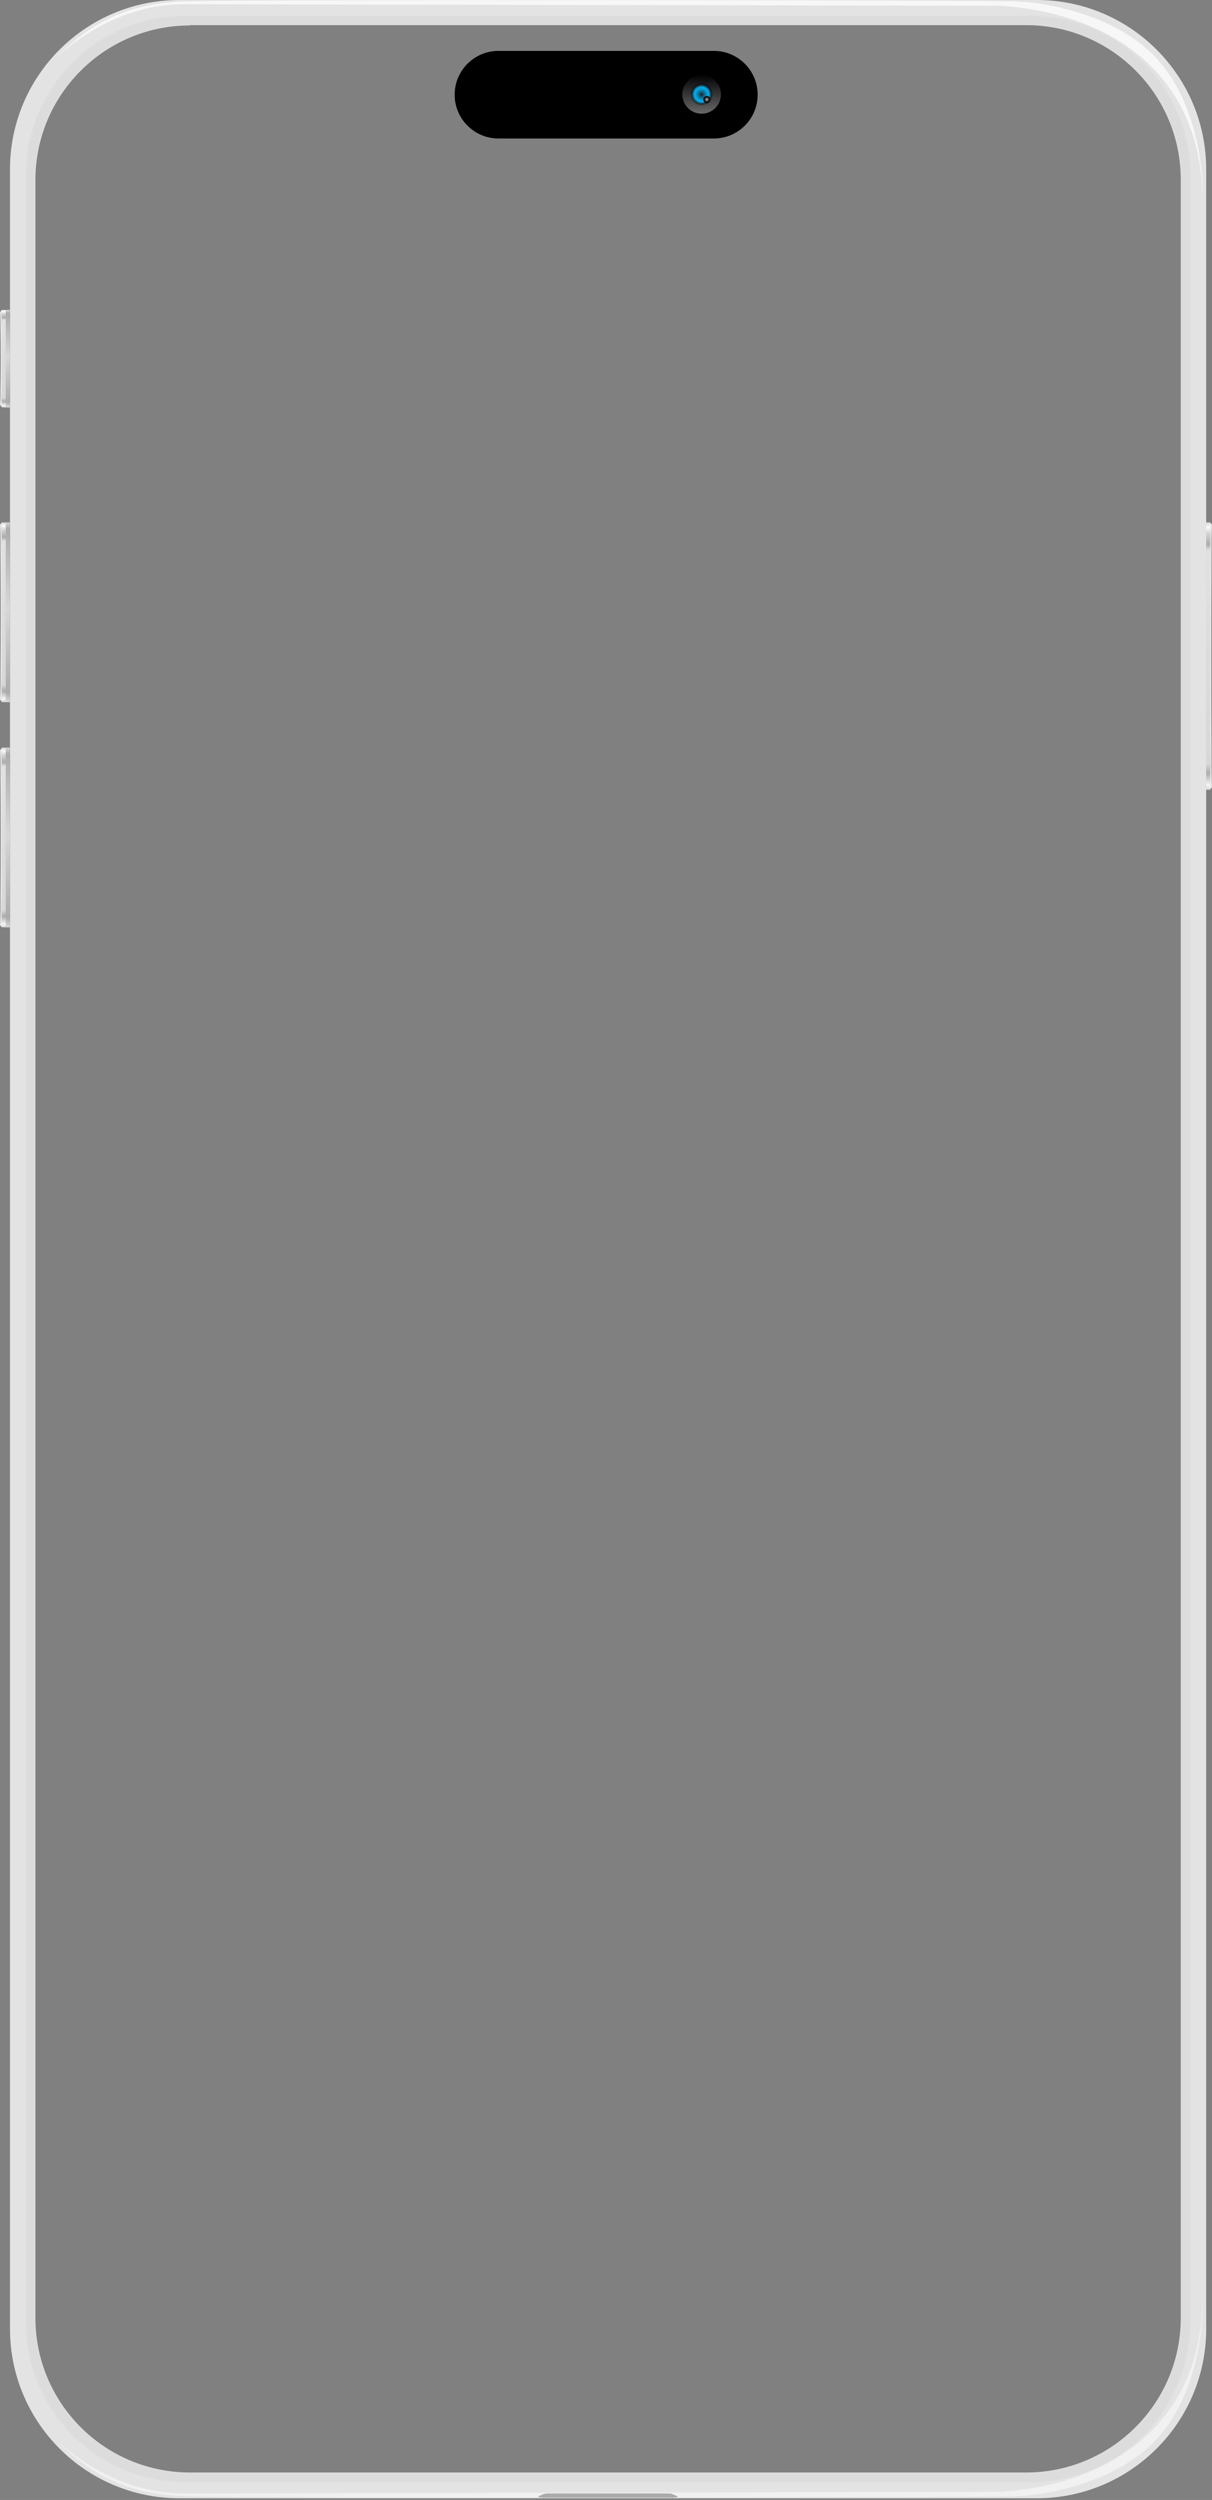<?xml version="1.0" encoding="UTF-8"?> <svg xmlns="http://www.w3.org/2000/svg" width="355" height="732" viewBox="0 0 355 732" fill="none"><rect x="0" y="0" width="355" height="732" fill="#808080" stroke="none"/><path d="M303.693 0L52.534 0C25.183 0 2.925 22.164 2.925 49.609C2.925 59.701 2.925 672.932 2.925 681.891C2.925 709.243 25.089 731.501 52.534 731.501H303.693C331.044 731.501 353.302 709.337 353.302 681.891C353.302 672.932 353.302 59.701 353.302 49.609C353.302 22.164 331.044 0 303.693 0ZM348.492 680.005C348.492 705.659 327.649 726.502 301.995 726.502H54.232C28.578 726.502 7.735 705.659 7.735 680.005C7.735 671.045 7.735 61.304 7.735 51.213C7.735 25.559 28.578 4.716 54.232 4.716L301.995 4.716C327.649 4.716 348.492 25.559 348.492 51.213C348.492 61.304 348.492 671.14 348.492 680.005Z" fill="#E3E3E3"></path><g opacity="0.7"><path d="M16.126 17.072C26.218 8.018 39.233 1.038 54.606 1.227L292.844 1.699C323.873 3.585 351.13 20.561 352.167 56.589C352.167 60.55 354.337 26.409 332.173 11.413C321.61 3.868 306.142 0.567 296.805 0.378C281.526 0.095 79.694 -0.188 54.983 0.378C34.234 0.85 24.426 9.244 16.126 17.072Z" fill="white"></path></g><path d="M301.996 4.812L54.232 4.812C28.579 4.812 7.735 25.655 7.735 51.309C7.735 61.306 7.735 671.142 7.735 680.102C7.735 705.755 28.579 726.599 54.232 726.599H301.996C327.649 726.599 348.492 705.755 348.492 680.102C348.492 671.142 348.492 61.401 348.492 51.309C348.492 25.561 327.649 4.812 301.996 4.812ZM346.04 678.687C346.04 703.775 325.668 724.146 300.581 724.146H55.647C30.559 724.146 10.188 703.775 10.188 678.687C10.188 669.821 10.188 62.721 10.188 52.724C10.188 27.636 30.559 7.264 55.647 7.264L300.581 7.264C325.668 7.264 346.04 27.636 346.04 52.724C346.04 62.627 346.04 669.821 346.04 678.687Z" fill="#DCDCDC"></path><path d="M301.995 726.786H54.231C28.484 726.786 7.546 705.848 7.546 680.006L7.546 51.308C7.546 25.56 28.484 4.623 54.231 4.623L301.995 4.623C327.743 4.623 348.68 25.56 348.68 51.308L348.68 680.101C348.68 705.848 327.743 726.786 301.995 726.786ZM54.231 5C28.767 5 8.017 25.749 8.017 51.214L8.017 680.006C8.017 705.471 28.767 726.315 54.231 726.315H301.995C327.46 726.315 348.209 705.565 348.209 680.006L348.209 51.308C348.209 25.843 327.46 5.094 301.995 5.094L54.231 5.094V5ZM300.58 724.334H55.646C30.464 724.334 9.904 703.774 9.904 678.592L9.904 52.629C9.904 27.447 30.464 6.886 55.646 6.886L300.58 6.886C325.762 6.886 346.322 27.447 346.322 52.629L346.322 678.592C346.322 703.868 325.762 724.334 300.58 724.334ZM55.646 7.452C30.653 7.452 10.375 27.73 10.375 52.723L10.375 678.686C10.375 703.679 30.653 723.957 55.646 723.957H300.58C325.573 723.957 345.851 703.679 345.851 678.686L345.851 52.629C345.851 27.635 325.573 7.358 300.58 7.358L55.646 7.358V7.452Z" fill="#DDDDDD"></path><g opacity="0.5"><path d="M16.128 714.243C26.22 723.297 39.235 730.276 54.608 730.088L292.846 729.616C323.875 727.73 351.132 710.753 352.169 674.725C352.169 670.764 354.339 704.906 332.175 719.902C321.612 727.447 306.144 730.748 296.807 730.937C281.528 731.22 79.696 731.502 54.985 730.937C34.236 730.465 24.428 722.071 16.128 714.243Z" fill="white"></path></g><path d="M354.433 152.976H353.301V231.257H354.433V152.976Z" fill="url(#paint0_linear_95_900)"></path><path d="M354.434 231.163V152.976L355 153.636C354.717 159.201 354.717 224.938 355 230.502L354.434 231.163Z" fill="url(#paint1_linear_95_900)"></path><path d="M1.695 152.976H0.563L0.563 205.603H1.695L1.695 152.976Z" fill="url(#paint2_linear_95_900)"></path><path d="M0.566 205.509L0.566 152.976L0 153.636C0.283 159.201 0.283 199.284 0 204.849L0.566 205.509Z" fill="url(#paint3_linear_95_900)"></path><path d="M2.923 152.976H1.697L1.697 205.603H2.923L2.923 152.976Z" fill="url(#paint4_linear_95_900)"></path><path d="M1.695 218.904H0.563L0.563 271.531H1.695L1.695 218.904Z" fill="url(#paint5_linear_95_900)"></path><path d="M0.566 271.531L0.566 218.998L0 219.658C0.283 225.223 0.283 265.306 0 270.871L0.566 271.531Z" fill="url(#paint6_linear_95_900)"></path><path d="M2.923 218.904H1.697L1.697 271.531H2.923L2.923 218.904Z" fill="url(#paint7_linear_95_900)"></path><path d="M1.695 90.731H0.563L0.563 119.308H1.695L1.695 90.731Z" fill="url(#paint8_linear_95_900)"></path><path d="M0.566 119.214L0.566 90.731L0 91.391C0.283 96.956 0.283 112.989 0 118.554L0.566 119.214Z" fill="url(#paint9_linear_95_900)"></path><path d="M2.923 90.731H1.697L1.697 119.308H2.923L2.923 90.731Z" fill="url(#paint10_linear_95_900)"></path><path d="M195.42 730.087H160.713C160.053 730.087 159.392 730.181 159.204 730.275L157.695 730.936C157.412 731.124 158.166 731.313 159.204 731.313H196.929C197.967 731.313 198.721 731.124 198.438 730.936L196.929 730.275C196.741 730.087 196.175 730.087 195.42 730.087Z" fill="#AAAAAA"></path><path d="M209.094 40.555H145.998C138.924 40.555 133.171 34.802 133.171 27.729C133.171 20.655 138.924 14.902 145.998 14.902L209.094 14.902C216.167 14.902 221.921 20.655 221.921 27.729C221.921 34.802 216.167 40.555 209.094 40.555Z" fill="black"></path><path d="M205.509 33.292C208.635 33.292 211.168 30.758 211.168 27.633C211.168 24.508 208.635 21.974 205.509 21.974C202.384 21.974 199.851 24.508 199.851 27.633C199.851 30.758 202.384 33.292 205.509 33.292Z" fill="url(#paint11_linear_95_900)"></path><path d="M205.509 30.84C207.28 30.84 208.716 29.404 208.716 27.633C208.716 25.862 207.28 24.426 205.509 24.426C203.738 24.426 202.303 25.862 202.303 27.633C202.303 29.404 203.738 30.84 205.509 30.84Z" fill="url(#paint12_linear_95_900)"></path><path d="M208.34 27.635C208.34 29.144 207.114 30.464 205.511 30.464C203.908 30.464 202.682 29.238 202.682 27.635C202.682 26.126 203.908 24.805 205.511 24.805C207.02 24.9 208.34 26.126 208.34 27.635Z" fill="url(#paint13_linear_95_900)"></path><path d="M208.34 27.635C208.34 29.144 207.114 30.464 205.511 30.464C203.908 30.464 202.682 29.238 202.682 27.635C202.682 26.126 203.908 24.805 205.511 24.805C207.02 24.9 208.34 26.126 208.34 27.635Z" fill="url(#paint14_radial_95_900)"></path><path d="M208.055 29.143C208.055 28.577 207.584 28.105 207.018 28.105C206.452 28.105 205.98 28.577 205.98 29.143C205.98 29.709 206.452 30.18 207.018 30.18C207.584 30.18 208.055 29.709 208.055 29.143Z" fill="url(#paint15_radial_95_900)"></path><defs><linearGradient id="paint0_linear_95_900" x1="353.826" y1="152.958" x2="353.826" y2="231.201" gradientUnits="userSpaceOnUse"><stop stop-color="#D9D9D9"></stop><stop offset="0.019" stop-color="#FAFAFA"></stop><stop offset="0.038" stop-color="#D8D8D8"></stop><stop offset="0.082" stop-color="#ABABAB"></stop><stop offset="0.105" stop-color="#E1E1E1"></stop><stop offset="0.905" stop-color="#D7D7D7"></stop><stop offset="0.939" stop-color="#ABABAB"></stop><stop offset="0.965" stop-color="#D8D8D8"></stop><stop offset="0.983" stop-color="#F5F5F5"></stop><stop offset="1" stop-color="#D6D6D6"></stop></linearGradient><linearGradient id="paint1_linear_95_900" x1="354.669" y1="152.972" x2="354.669" y2="231.204" gradientUnits="userSpaceOnUse"><stop stop-color="#EDEDED"></stop><stop offset="0.064" stop-color="#D8D8D8"></stop><stop offset="0.186" stop-color="#E8E8E8"></stop><stop offset="0.806" stop-color="#E8E8E8"></stop><stop offset="0.919" stop-color="#D8D8D8"></stop><stop offset="1" stop-color="#EDEDED"></stop></linearGradient><linearGradient id="paint2_linear_95_900" x1="1.17" y1="152.958" x2="1.17" y2="205.548" gradientUnits="userSpaceOnUse"><stop stop-color="#D9D9D9"></stop><stop offset="0.019" stop-color="#FAFAFA"></stop><stop offset="0.038" stop-color="#D8D8D8"></stop><stop offset="0.082" stop-color="#ABABAB"></stop><stop offset="0.105" stop-color="#E1E1E1"></stop><stop offset="0.905" stop-color="#D7D7D7"></stop><stop offset="0.939" stop-color="#ABABAB"></stop><stop offset="0.965" stop-color="#D8D8D8"></stop><stop offset="0.983" stop-color="#F5F5F5"></stop><stop offset="1" stop-color="#D6D6D6"></stop></linearGradient><linearGradient id="paint3_linear_95_900" x1="0.33" y1="152.972" x2="0.33" y2="205.55" gradientUnits="userSpaceOnUse"><stop stop-color="#EDEDED"></stop><stop offset="0.064" stop-color="#D8D8D8"></stop><stop offset="0.186" stop-color="#E8E8E8"></stop><stop offset="0.806" stop-color="#E8E8E8"></stop><stop offset="0.919" stop-color="#D8D8D8"></stop><stop offset="1" stop-color="#EDEDED"></stop></linearGradient><linearGradient id="paint4_linear_95_900" x1="2.334" y1="205.564" x2="2.334" y2="152.972" gradientUnits="userSpaceOnUse"><stop stop-color="#D9D9D9"></stop><stop offset="0.053" stop-color="#ABABAB"></stop><stop offset="0.518" stop-color="#D8D8D8"></stop><stop offset="0.965" stop-color="#ABABAB"></stop><stop offset="1" stop-color="#D6D6D6"></stop></linearGradient><linearGradient id="paint5_linear_95_900" x1="1.17" y1="218.898" x2="1.17" y2="271.487" gradientUnits="userSpaceOnUse"><stop stop-color="#D9D9D9"></stop><stop offset="0.019" stop-color="#FAFAFA"></stop><stop offset="0.038" stop-color="#D8D8D8"></stop><stop offset="0.082" stop-color="#ABABAB"></stop><stop offset="0.105" stop-color="#E1E1E1"></stop><stop offset="0.905" stop-color="#D7D7D7"></stop><stop offset="0.939" stop-color="#ABABAB"></stop><stop offset="0.965" stop-color="#D8D8D8"></stop><stop offset="0.983" stop-color="#F5F5F5"></stop><stop offset="1" stop-color="#D6D6D6"></stop></linearGradient><linearGradient id="paint6_linear_95_900" x1="0.33" y1="218.911" x2="0.33" y2="271.489" gradientUnits="userSpaceOnUse"><stop stop-color="#EDEDED"></stop><stop offset="0.064" stop-color="#D8D8D8"></stop><stop offset="0.186" stop-color="#E8E8E8"></stop><stop offset="0.806" stop-color="#E8E8E8"></stop><stop offset="0.919" stop-color="#D8D8D8"></stop><stop offset="1" stop-color="#EDEDED"></stop></linearGradient><linearGradient id="paint7_linear_95_900" x1="2.334" y1="271.503" x2="2.334" y2="218.911" gradientUnits="userSpaceOnUse"><stop stop-color="#D9D9D9"></stop><stop offset="0.053" stop-color="#ABABAB"></stop><stop offset="0.518" stop-color="#D8D8D8"></stop><stop offset="0.965" stop-color="#ABABAB"></stop><stop offset="1" stop-color="#D6D6D6"></stop></linearGradient><linearGradient id="paint8_linear_95_900" x1="1.17" y1="90.697" x2="1.17" y2="119.237" gradientUnits="userSpaceOnUse"><stop stop-color="#D9D9D9"></stop><stop offset="0.019" stop-color="#FAFAFA"></stop><stop offset="0.038" stop-color="#D8D8D8"></stop><stop offset="0.082" stop-color="#ABABAB"></stop><stop offset="0.105" stop-color="#E1E1E1"></stop><stop offset="0.905" stop-color="#D7D7D7"></stop><stop offset="0.939" stop-color="#ABABAB"></stop><stop offset="0.965" stop-color="#D8D8D8"></stop><stop offset="0.983" stop-color="#F5F5F5"></stop><stop offset="1" stop-color="#D6D6D6"></stop></linearGradient><linearGradient id="paint9_linear_95_900" x1="0.33" y1="90.711" x2="0.33" y2="119.239" gradientUnits="userSpaceOnUse"><stop stop-color="#EDEDED"></stop><stop offset="0.064" stop-color="#D8D8D8"></stop><stop offset="0.186" stop-color="#E8E8E8"></stop><stop offset="0.806" stop-color="#E8E8E8"></stop><stop offset="0.919" stop-color="#D8D8D8"></stop><stop offset="1" stop-color="#EDEDED"></stop></linearGradient><linearGradient id="paint10_linear_95_900" x1="2.334" y1="119.253" x2="2.334" y2="90.711" gradientUnits="userSpaceOnUse"><stop stop-color="#D9D9D9"></stop><stop offset="0.053" stop-color="#ABABAB"></stop><stop offset="0.518" stop-color="#D8D8D8"></stop><stop offset="0.965" stop-color="#ABABAB"></stop><stop offset="1" stop-color="#D6D6D6"></stop></linearGradient><linearGradient id="paint11_linear_95_900" x1="205.493" y1="32.927" x2="205.493" y2="21.871" gradientUnits="userSpaceOnUse"><stop stop-color="#666666"></stop><stop offset="1" stop-color="#010104"></stop></linearGradient><linearGradient id="paint12_linear_95_900" x1="205.493" y1="24.653" x2="205.493" y2="30.97" gradientUnits="userSpaceOnUse"><stop stop-color="#0B131C"></stop><stop offset="1" stop-color="#354039"></stop></linearGradient><linearGradient id="paint13_linear_95_900" x1="207.477" y1="29.65" x2="203.506" y2="25.679" gradientUnits="userSpaceOnUse"><stop stop-color="#231F20"></stop><stop offset="0.083" stop-color="#222326"></stop><stop offset="0.196" stop-color="#1F2C37"></stop><stop offset="0.325" stop-color="#1A3D54"></stop><stop offset="0.468" stop-color="#13537C"></stop><stop offset="0.62" stop-color="#0B71AE"></stop><stop offset="0.779" stop-color="#0094EC"></stop><stop offset="0.785" stop-color="#0095EE"></stop><stop offset="0.8" stop-color="#0488D6"></stop><stop offset="0.838" stop-color="#0D689F"></stop><stop offset="0.876" stop-color="#154E72"></stop><stop offset="0.912" stop-color="#1B394E"></stop><stop offset="0.946" stop-color="#1F2B35"></stop><stop offset="0.976" stop-color="#222225"></stop><stop offset="1" stop-color="#231F20"></stop></linearGradient><radialGradient id="paint14_radial_95_900" cx="0" cy="0" r="1" gradientUnits="userSpaceOnUse" gradientTransform="translate(205.494 27.665) scale(2.806)"><stop stop-color="#231F20"></stop><stop offset="0.202" stop-color="#175168"></stop><stop offset="0.384" stop-color="#0D78A2"></stop><stop offset="0.538" stop-color="#0695CB"></stop><stop offset="0.66" stop-color="#02A7E5"></stop><stop offset="0.733" stop-color="#00ADEE"></stop><stop offset="0.759" stop-color="#02A6E4"></stop><stop offset="0.805" stop-color="#0693C8"></stop><stop offset="0.865" stop-color="#0E749C"></stop><stop offset="0.935" stop-color="#184A5F"></stop><stop offset="1" stop-color="#231F20"></stop></radialGradient><radialGradient id="paint15_radial_95_900" cx="0" cy="0" r="1" gradientUnits="userSpaceOnUse" gradientTransform="translate(207.033 29.127) scale(1.002 1.002)"><stop stop-color="#CCCCCC"></stop><stop offset="0.024" stop-color="#C4C4C4"></stop><stop offset="0.22" stop-color="#898989"></stop><stop offset="0.408" stop-color="#585858"></stop><stop offset="0.586" stop-color="#323232"></stop><stop offset="0.748" stop-color="#161616"></stop><stop offset="0.891" stop-color="#060606"></stop><stop offset="1"></stop></radialGradient></defs></svg> 